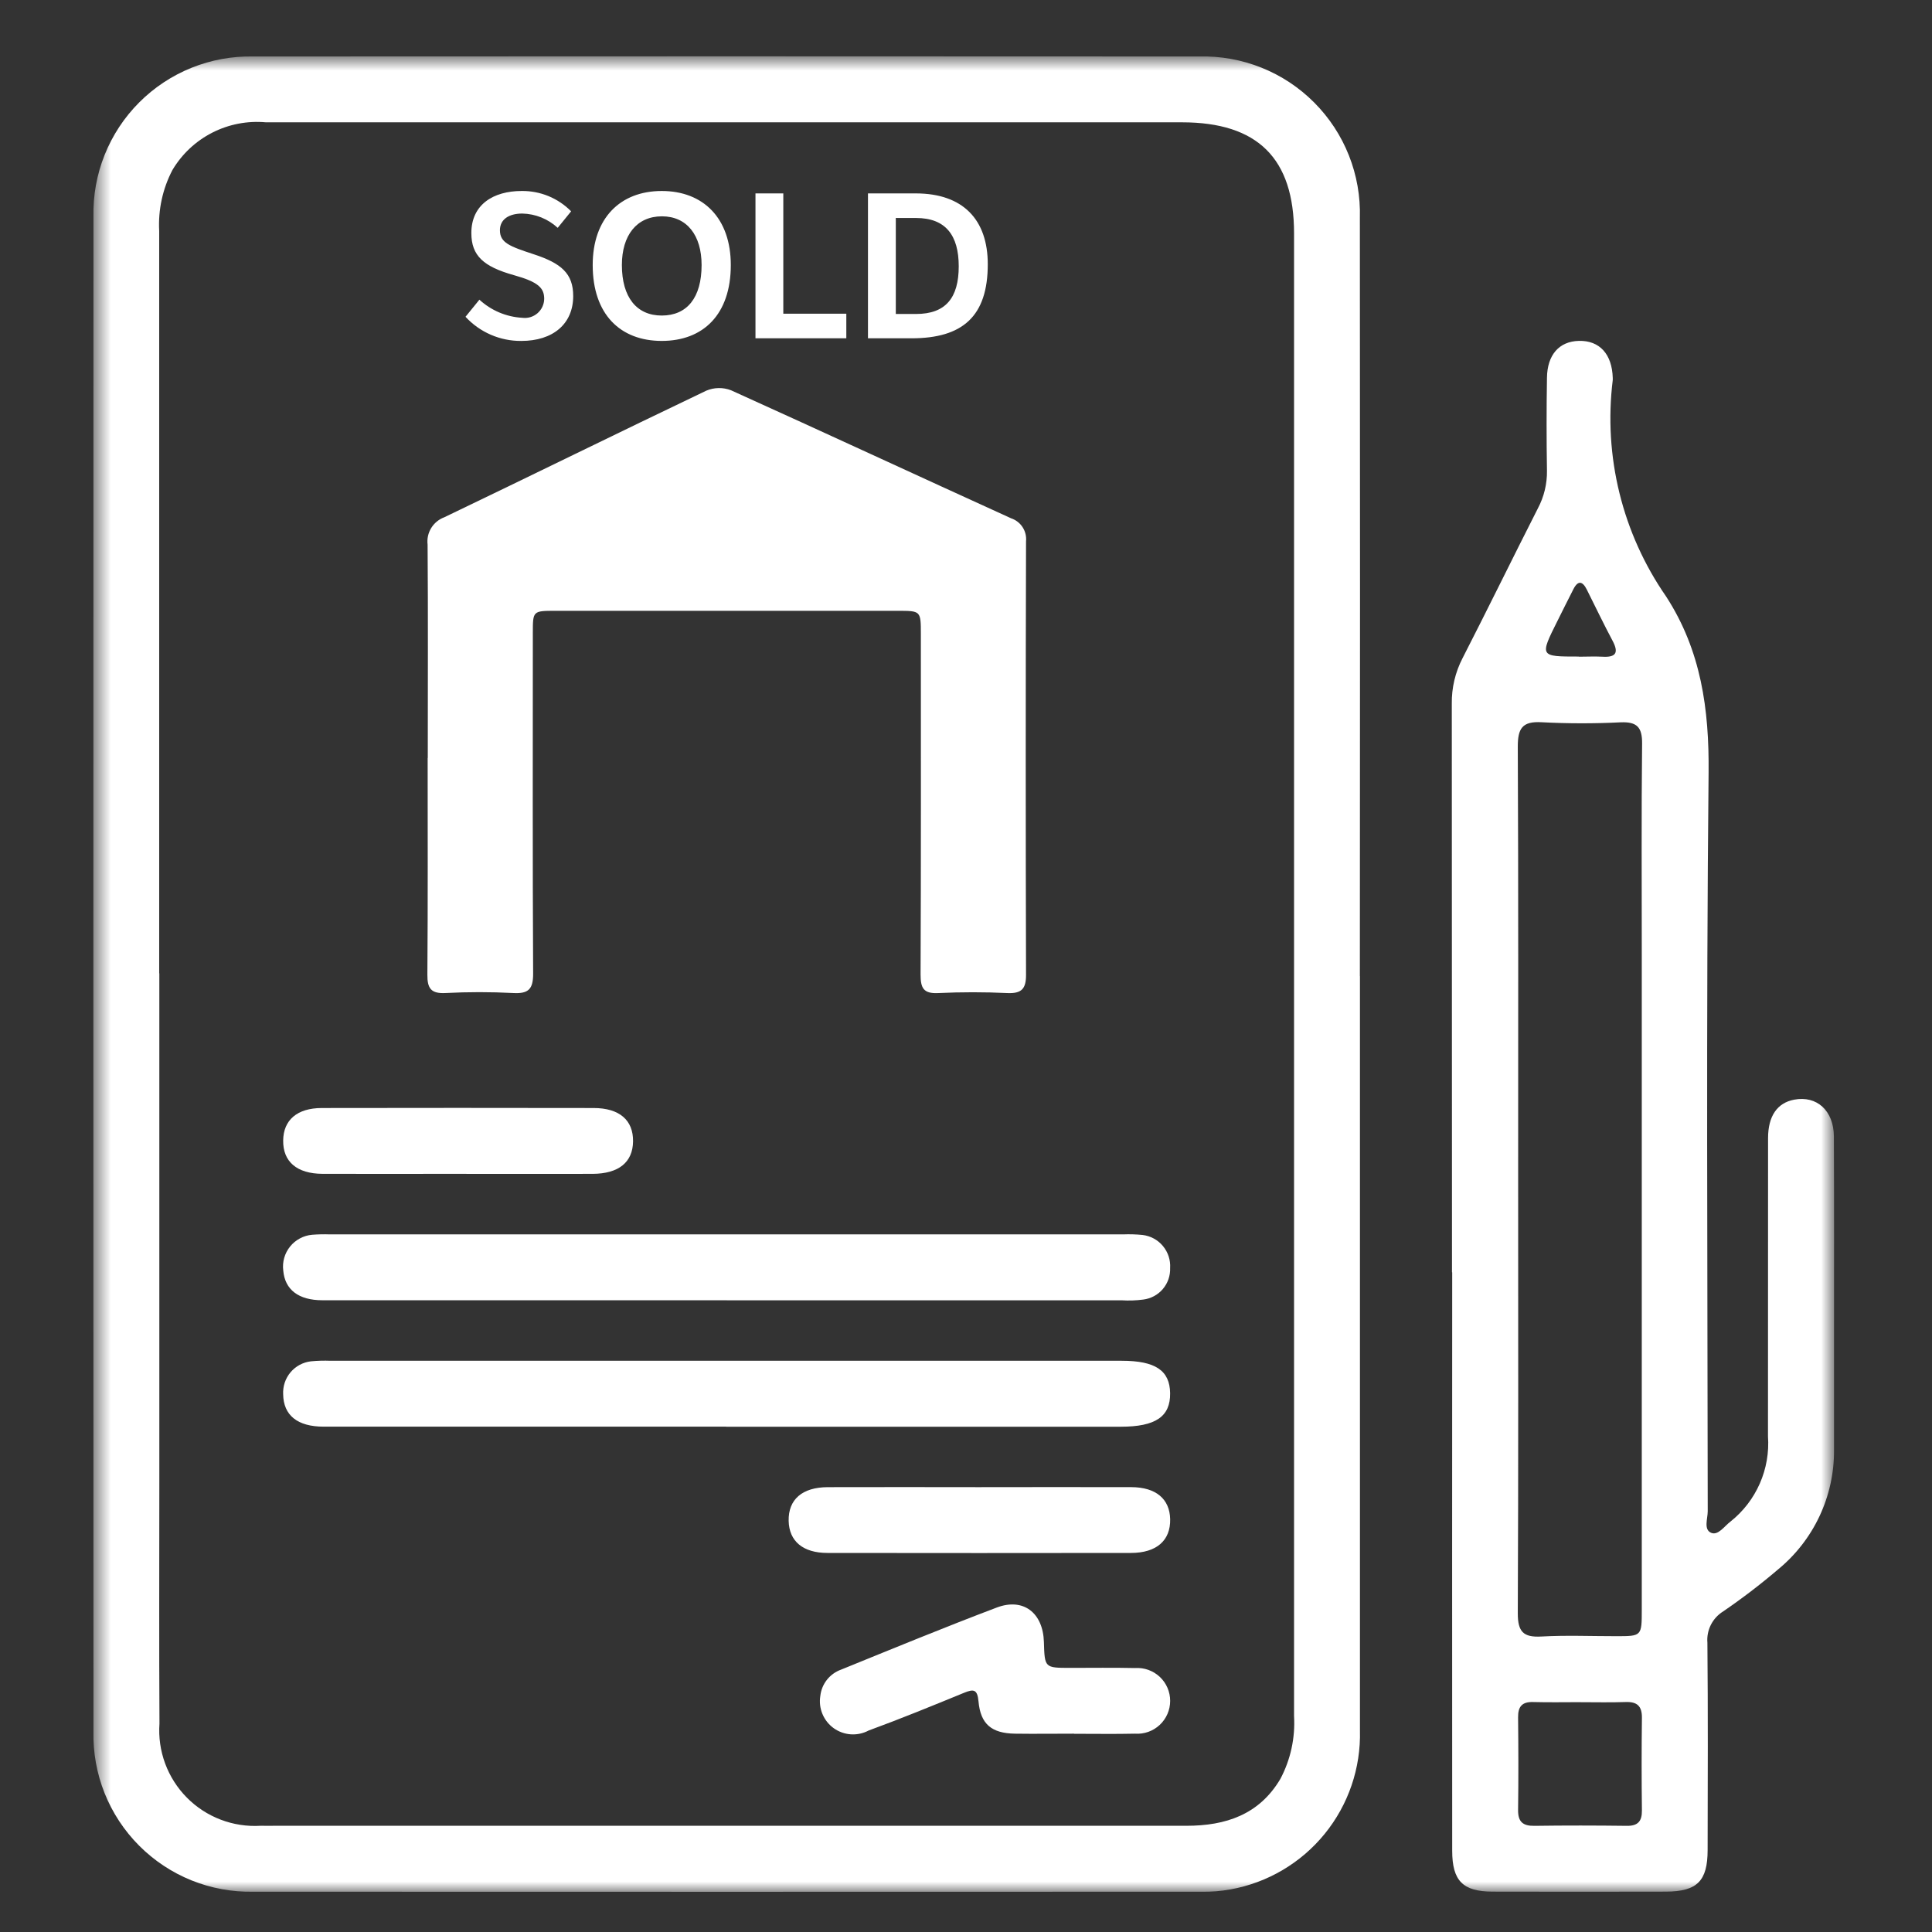 <svg width="96" height="96" viewBox="0 0 96 96" fill="none" xmlns="http://www.w3.org/2000/svg">
<rect x="0" y="0" width="96" height="96" fill="#333333" stroke="none"/>
<mask id="mask0_71_716" style="mask-type:luminance" maskUnits="userSpaceOnUse" x="4" y="2" width="88" height="92">
<path d="M4.639 2.799H91.127V94H4.639V2.799Z" fill="white"/>
</mask>
<g mask="url(#mask0_71_716)">
<path d="M67.575 48.503V85.984C67.624 87.852 67.002 89.676 65.822 91.125C64.642 92.574 62.983 93.552 61.143 93.883C60.661 93.97 60.172 94.008 59.682 93.998C43.983 94.004 28.284 94.004 12.585 93.998C11.534 94.019 10.489 93.827 9.514 93.434C8.539 93.04 7.654 92.453 6.912 91.708C6.17 90.963 5.586 90.075 5.196 89.099C4.807 88.122 4.619 87.076 4.644 86.025C4.637 60.939 4.637 35.854 4.644 10.769C4.62 9.718 4.808 8.673 5.199 7.697C5.589 6.722 6.173 5.835 6.915 5.091C7.657 4.347 8.542 3.761 9.517 3.368C10.492 2.976 11.536 2.784 12.587 2.806C28.254 2.796 43.92 2.796 59.586 2.806C60.645 2.779 61.697 2.968 62.681 3.362C63.664 3.755 64.556 4.345 65.303 5.096C66.051 5.846 66.637 6.74 67.027 7.725C67.417 8.709 67.602 9.763 67.571 10.821C67.581 23.38 67.581 35.94 67.571 48.499M7.917 48.364V73.675C7.917 77.664 7.9 81.654 7.924 85.643C7.875 86.318 7.972 86.995 8.206 87.629C8.441 88.263 8.808 88.84 9.283 89.32C9.758 89.801 10.331 90.175 10.962 90.416C11.594 90.658 12.27 90.762 12.944 90.722C13.206 90.726 13.468 90.722 13.73 90.722H58.956C60.906 90.722 62.571 90.169 63.621 88.393C64.129 87.434 64.364 86.355 64.301 85.272V11.594C64.301 7.868 62.493 6.079 58.735 6.078H13.213C12.295 5.994 11.371 6.172 10.549 6.591C9.727 7.01 9.041 7.653 8.569 8.446C8.081 9.378 7.854 10.425 7.91 11.476C7.913 23.772 7.913 36.068 7.91 48.364" fill="white"/>
<path d="M72.149 63.219C72.149 53.802 72.145 44.384 72.139 34.966C72.128 34.181 72.311 33.406 72.671 32.709C73.939 30.236 75.157 27.738 76.416 25.261C76.723 24.684 76.878 24.039 76.868 23.386C76.843 21.85 76.843 20.314 76.868 18.778C76.88 17.631 77.475 16.961 78.455 16.938C79.482 16.913 80.105 17.596 80.137 18.785C80.14 18.817 80.14 18.848 80.137 18.88C79.668 22.672 80.613 26.506 82.792 29.645C84.526 32.326 84.931 35.234 84.899 38.404C84.775 50.63 84.847 62.864 84.856 75.094C84.856 75.462 84.64 76.005 85.029 76.166C85.377 76.31 85.688 75.828 85.992 75.601C86.622 75.1 87.12 74.453 87.444 73.715C87.768 72.978 87.907 72.173 87.85 71.37C87.853 66.432 87.854 61.494 87.854 56.557C87.854 55.453 88.312 54.801 89.15 54.642C90.273 54.428 91.116 55.183 91.125 56.466C91.14 59.801 91.132 63.136 91.132 66.472V72.064C91.138 73.196 90.891 74.316 90.409 75.341C89.927 76.366 89.222 77.27 88.346 77.988C87.475 78.731 86.564 79.427 85.619 80.073C85.359 80.235 85.149 80.466 85.011 80.739C84.874 81.013 84.814 81.32 84.84 81.625C84.871 85.058 84.858 88.49 84.851 91.925C84.851 93.467 84.329 93.986 82.787 93.994C79.91 94.001 77.032 94.001 74.154 93.994C72.686 93.989 72.16 93.454 72.159 91.964C72.154 82.383 72.154 72.802 72.159 63.221M75.436 58.496C75.436 65.718 75.451 72.94 75.418 80.162C75.418 81.073 75.686 81.368 76.586 81.318C77.824 81.249 79.069 81.302 80.31 81.301C81.576 81.301 81.579 81.301 81.579 79.985V47.438C81.579 43.941 81.557 40.445 81.595 36.949C81.603 36.13 81.336 35.859 80.528 35.892C79.222 35.958 77.914 35.956 76.608 35.888C75.626 35.828 75.414 36.21 75.418 37.123C75.451 44.247 75.436 51.371 75.436 58.494M78.524 84.579C77.742 84.579 76.96 84.595 76.178 84.573C75.63 84.558 75.426 84.8 75.433 85.335C75.449 86.866 75.454 88.397 75.433 89.928C75.424 90.523 75.666 90.734 76.246 90.725C77.777 90.703 79.308 90.706 80.839 90.725C81.387 90.731 81.591 90.497 81.586 89.962C81.567 88.431 81.567 86.9 81.586 85.369C81.595 84.772 81.35 84.552 80.771 84.573C80.019 84.6 79.273 84.58 78.524 84.581M78.449 32.631C78.841 32.631 79.235 32.611 79.625 32.631C80.302 32.672 80.443 32.432 80.125 31.834C79.68 30.999 79.272 30.141 78.847 29.295C78.636 28.875 78.411 28.824 78.18 29.278C77.913 29.8 77.652 30.327 77.389 30.853C76.503 32.625 76.503 32.625 78.449 32.624" fill="white"/>
<path d="M36.122 64.609H16.024C14.831 64.609 14.156 64.081 14.075 63.135C14.048 62.923 14.064 62.708 14.122 62.503C14.181 62.298 14.279 62.107 14.413 61.941C14.546 61.775 14.712 61.637 14.9 61.537C15.088 61.436 15.294 61.374 15.506 61.355C15.8 61.332 16.094 61.325 16.387 61.336H55.798C56.125 61.323 56.452 61.332 56.777 61.365C57.172 61.413 57.533 61.609 57.786 61.915C58.04 62.22 58.168 62.611 58.143 63.008C58.157 63.389 58.028 63.762 57.78 64.052C57.532 64.343 57.184 64.529 56.805 64.575C56.448 64.622 56.088 64.634 55.73 64.611H36.122" fill="white"/>
<path d="M36.086 70.89H16.086C14.78 70.89 14.085 70.326 14.07 69.28C14.05 68.884 14.18 68.494 14.435 68.19C14.691 67.886 15.052 67.691 15.446 67.644C15.772 67.612 16.099 67.603 16.425 67.616H55.735C57.411 67.616 58.127 68.098 58.143 69.227C58.159 70.39 57.421 70.893 55.69 70.893H36.086" fill="white"/>
<path d="M53.366 86.145C52.386 86.145 51.407 86.159 50.428 86.145C49.274 86.126 48.723 85.675 48.621 84.54C48.566 83.931 48.375 83.921 47.894 84.118C46.325 84.762 44.753 85.405 43.16 85.989C42.89 86.133 42.585 86.198 42.28 86.178C41.974 86.158 41.681 86.053 41.431 85.876C41.182 85.698 40.988 85.455 40.869 85.172C40.75 84.891 40.713 84.581 40.76 84.279C40.791 83.984 40.904 83.704 41.087 83.471C41.27 83.238 41.516 83.062 41.795 82.962C44.365 81.917 46.931 80.861 49.525 79.879C50.852 79.376 51.829 80.142 51.871 81.591C51.909 82.873 51.909 82.874 53.168 82.876C54.246 82.876 55.323 82.86 56.4 82.884C56.624 82.869 56.848 82.9 57.059 82.975C57.27 83.05 57.463 83.168 57.627 83.32C57.791 83.474 57.921 83.658 58.01 83.864C58.099 84.069 58.145 84.291 58.145 84.515C58.145 84.739 58.099 84.96 58.01 85.166C57.921 85.371 57.791 85.556 57.627 85.709C57.463 85.862 57.27 85.98 57.059 86.055C56.848 86.13 56.624 86.161 56.4 86.145C55.388 86.168 54.376 86.15 53.364 86.151" fill="white"/>
<path d="M48.772 73.895C51.253 73.895 53.734 73.888 56.215 73.895C57.438 73.9 58.123 74.481 58.145 75.488C58.167 76.545 57.471 77.163 56.199 77.165C51.172 77.172 46.144 77.172 41.117 77.165C39.894 77.165 39.21 76.579 39.188 75.571C39.166 74.511 39.857 73.901 41.132 73.896C43.678 73.886 46.224 73.896 48.771 73.896" fill="white"/>
<path d="M22.689 58.327C20.469 58.327 18.25 58.334 16.029 58.327C14.748 58.321 14.055 57.721 14.071 56.665C14.084 55.652 14.767 55.06 15.983 55.057C20.488 55.049 24.992 55.049 29.496 55.057C30.779 55.057 31.471 55.66 31.456 56.717C31.442 57.751 30.745 58.323 29.444 58.328C27.191 58.335 24.939 58.328 22.687 58.328" fill="white"/>
<path d="M21.25 37.663C21.25 41.252 21.264 44.841 21.236 48.429C21.231 49.113 21.417 49.38 22.136 49.343C23.257 49.285 24.38 49.285 25.501 49.343C26.274 49.386 26.496 49.138 26.491 48.363C26.46 42.726 26.476 37.09 26.476 31.453C26.476 30.354 26.476 30.351 27.605 30.351H44.605C45.754 30.351 45.757 30.351 45.757 31.511C45.757 37.154 45.767 42.786 45.743 48.42C45.743 49.087 45.879 49.381 46.614 49.345C47.764 49.291 48.915 49.291 50.064 49.345C50.764 49.374 50.986 49.131 50.983 48.436C50.963 41.257 50.963 34.079 50.983 26.9C51.008 26.654 50.948 26.405 50.813 26.197C50.678 25.988 50.476 25.832 50.241 25.754C45.597 23.641 40.97 21.493 36.323 19.392C35.928 19.24 35.49 19.247 35.1 19.41C30.749 21.488 26.422 23.619 22.077 25.703C21.806 25.803 21.577 25.992 21.426 26.238C21.275 26.485 21.212 26.775 21.247 27.062C21.274 30.594 21.256 34.127 21.256 37.661" fill="white"/>
<path d="M23.131 15.741C23.483 16.123 23.912 16.427 24.389 16.634C24.866 16.84 25.381 16.945 25.901 16.941C27.472 16.941 28.482 16.101 28.482 14.711C28.482 13.591 27.892 13.081 26.512 12.631C25.322 12.24 24.841 12.061 24.841 11.441C24.841 10.891 25.301 10.611 25.951 10.611C26.605 10.625 27.231 10.877 27.712 11.321L28.379 10.5C28.058 10.175 27.675 9.918 27.253 9.744C26.831 9.571 26.378 9.484 25.921 9.49C24.51 9.49 23.421 10.169 23.421 11.58C23.421 12.709 24.031 13.25 25.531 13.671C26.753 14.011 27.041 14.311 27.041 14.851C27.039 14.987 27.008 15.121 26.95 15.244C26.893 15.367 26.81 15.476 26.707 15.565C26.604 15.654 26.483 15.72 26.353 15.759C26.223 15.798 26.086 15.809 25.951 15.791C25.158 15.747 24.406 15.429 23.821 14.891L23.131 15.741ZM30.901 13.169C30.901 11.7 31.631 10.749 32.891 10.749C34.132 10.749 34.862 11.689 34.862 13.169C34.862 14.79 34.141 15.679 32.881 15.679C31.642 15.68 30.901 14.78 30.901 13.169ZM29.451 13.169C29.451 15.619 30.822 16.94 32.882 16.94C34.942 16.94 36.313 15.63 36.313 13.169C36.313 10.85 34.953 9.49 32.882 9.49C30.811 9.49 29.451 10.85 29.451 13.169ZM37.539 9.609V16.81H42.053V15.587H38.922V9.61L37.539 9.609ZM45.519 10.832C46.989 10.832 47.639 11.692 47.639 13.232C47.639 14.802 46.989 15.601 45.519 15.601H44.512V10.83L45.519 10.832ZM43.129 9.609V16.81H45.292C47.831 16.81 49.082 15.72 49.082 13.13C49.082 10.92 47.859 9.61 45.501 9.61L43.129 9.609Z" fill="white"/>
</g>
</svg>

